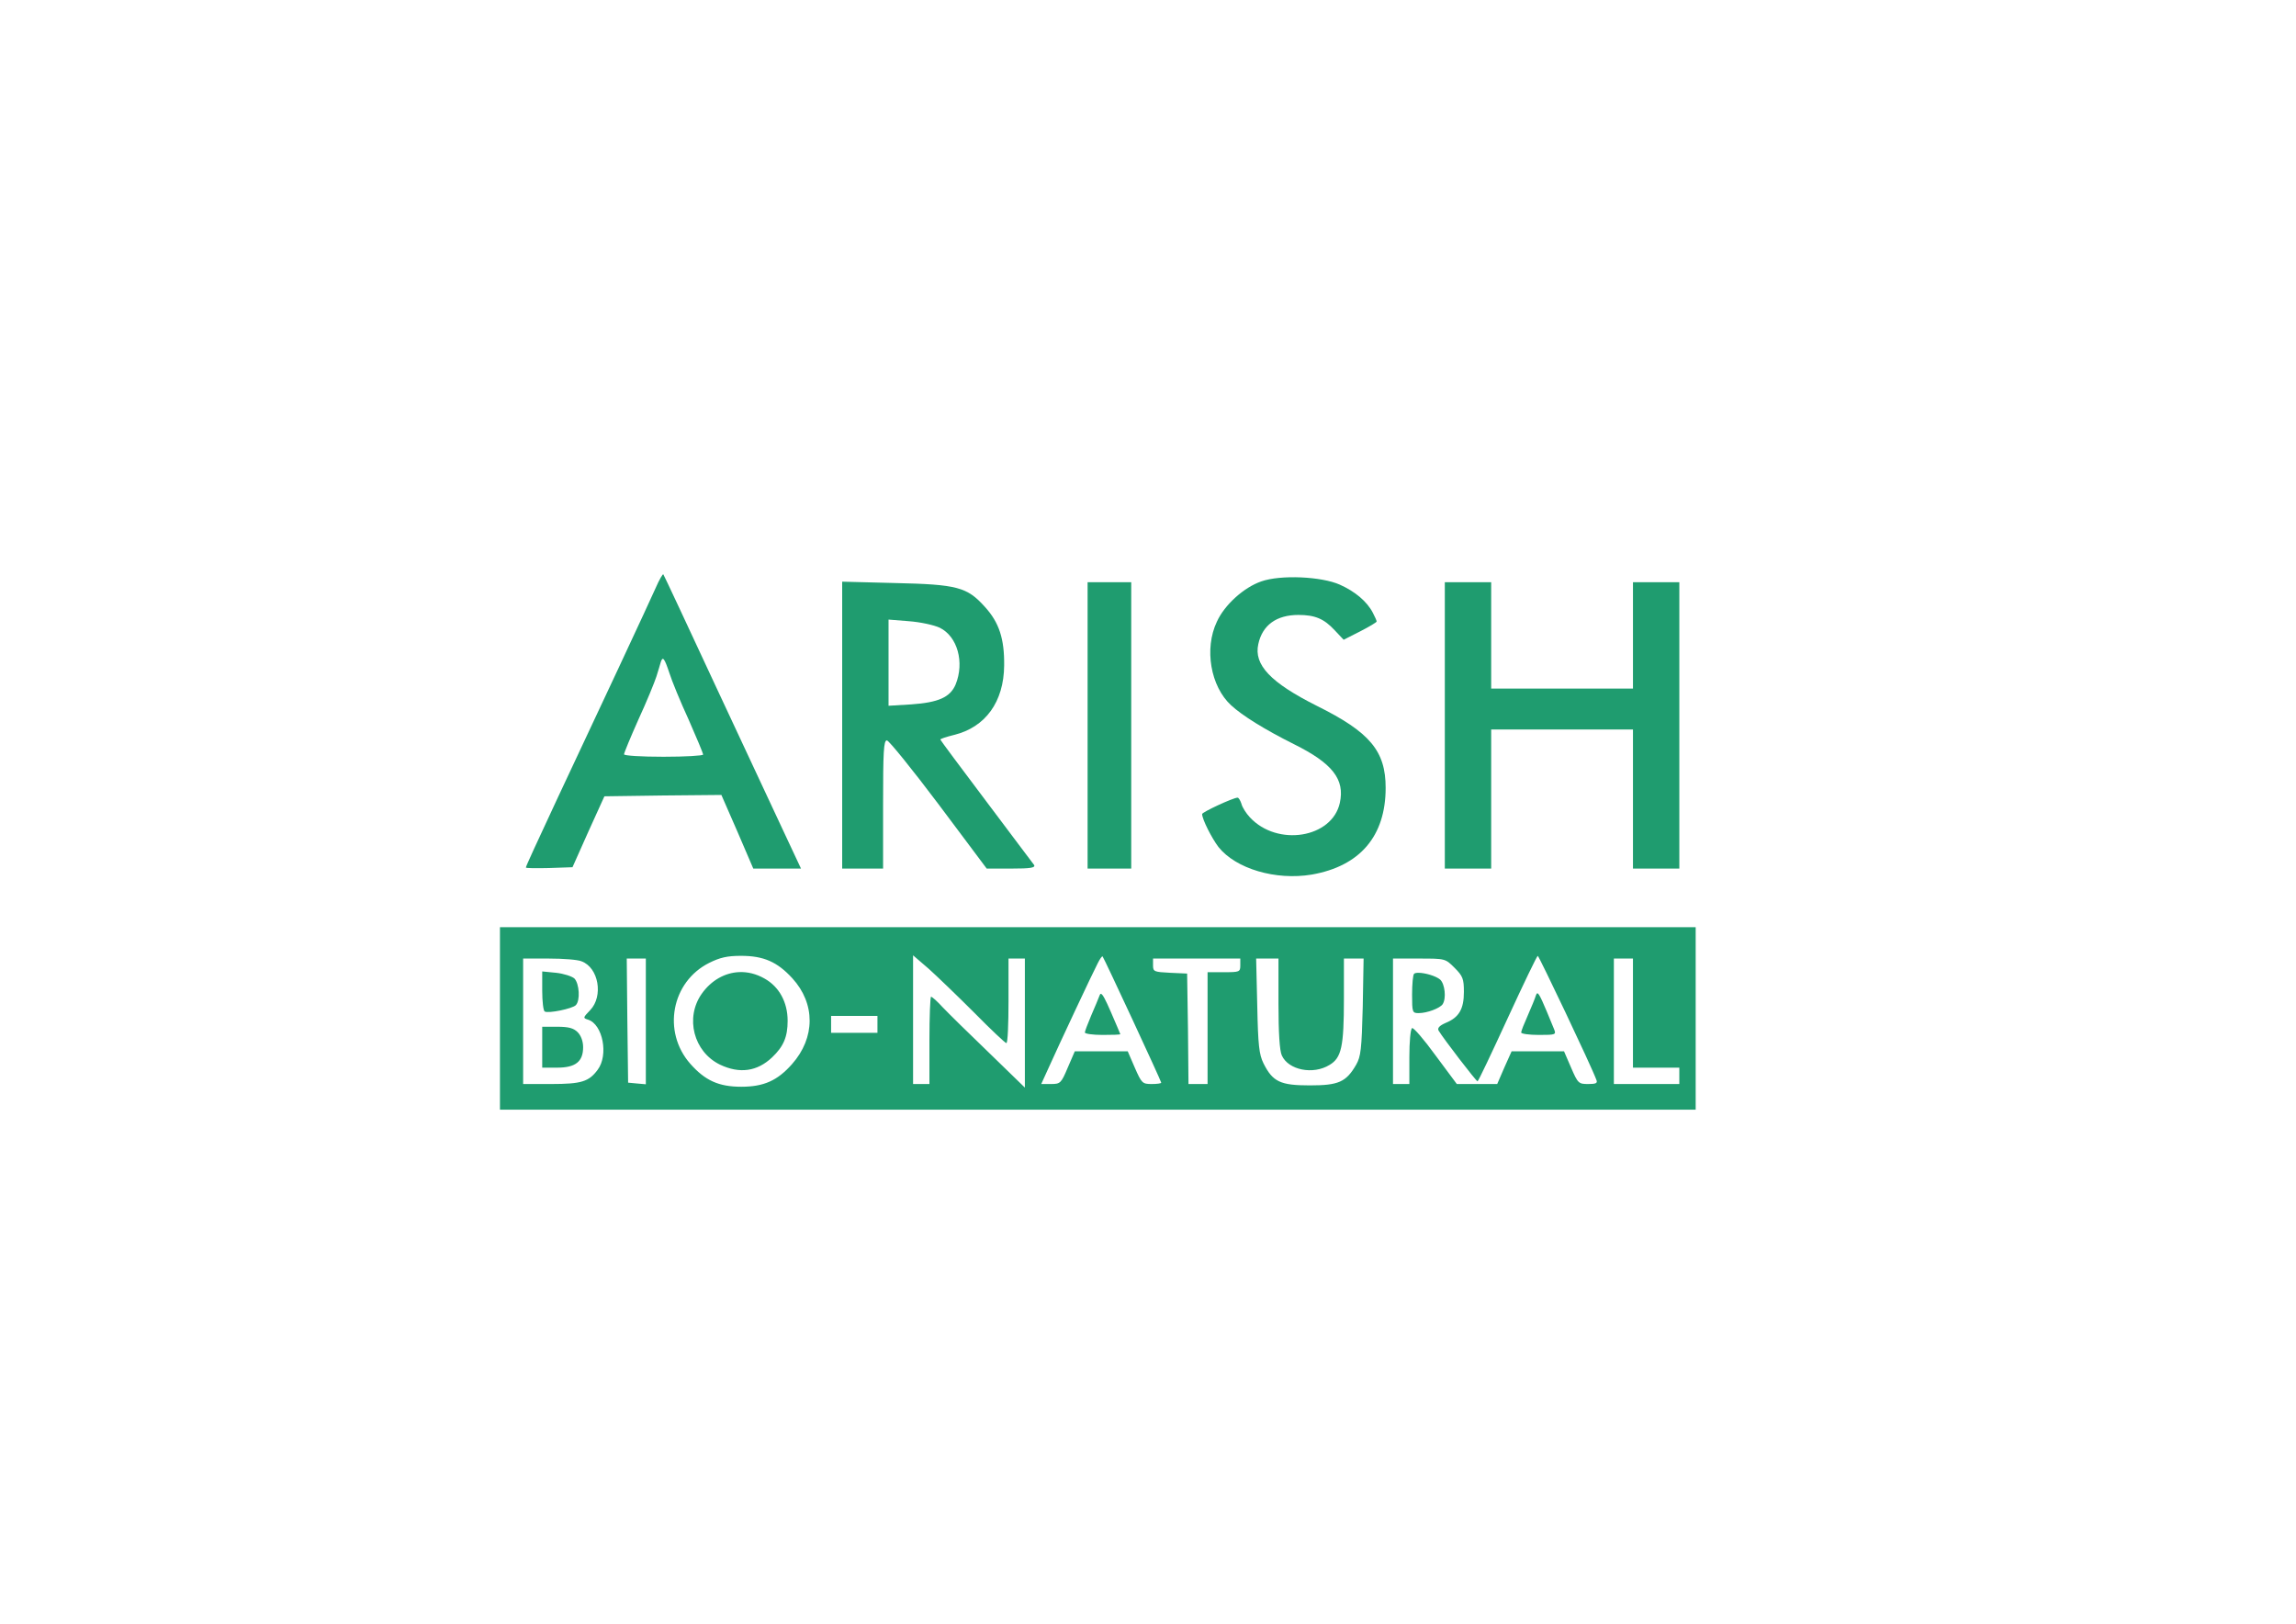 <?xml version="1.0" encoding="UTF-8" standalone="no"?>
<!DOCTYPE svg PUBLIC "-//W3C//DTD SVG 1.1//EN" "http://www.w3.org/Graphics/SVG/1.1/DTD/svg11.dtd">
<!-- Created with Vectornator (http://vectornator.io/) -->
<svg height="100%" stroke-miterlimit="10" style="fill-rule:nonzero;clip-rule:evenodd;stroke-linecap:round;stroke-linejoin:round;" version="1.1" viewBox="0 0 841.995 595.35" width="100%" xml:space="preserve" xmlns="http://www.w3.org/2000/svg" xmlns:vectornator="http://vectornator.io" xmlns:xlink="http://www.w3.org/1999/xlink">
<defs/>
<g id="Layer-1" vectornator:layerName="Layer 1">
<path d="M240.447 215.575C238.447 220.175 218.347 263.175 204.547 292.475C196.747 309.175 192.847 317.675 192.847 318.075C192.847 318.375 196.647 318.375 201.347 318.275L209.947 317.975L215.747 304.975L221.647 291.975L243.047 291.675L264.547 291.475L270.447 304.975L276.247 318.475L285.047 318.475L293.747 318.475L287.747 305.675C284.447 298.675 273.147 274.475 262.647 251.975C252.147 229.375 243.447 210.775 243.247 210.575C243.047 210.375 241.747 212.575 240.447 215.575ZM245.447 246.675C246.347 249.575 249.547 257.375 252.547 263.875C255.447 270.475 257.847 276.175 257.847 276.675C257.847 277.075 251.347 277.475 243.347 277.475C235.147 277.475 228.847 277.075 228.847 276.575C228.847 276.075 231.247 270.275 234.147 263.775C237.147 257.275 240.047 250.175 240.747 247.975C241.447 245.775 242.147 243.375 242.347 242.675C243.047 240.575 243.647 241.275 245.447 246.675Z" fill="#1f9c6f" fill-rule="nonzero" opacity="1" stroke="none" vectornator:layerName="path"/>
<path d="M462.548 213.175C456.148 215.375 449.048 221.775 446.248 227.975C441.548 237.875 443.948 251.675 451.448 258.575C455.548 262.375 463.748 267.475 474.548 272.875C488.648 279.875 493.248 285.775 491.348 294.375C488.548 307.275 468.448 310.575 458.348 299.675C456.948 298.175 455.548 295.975 455.248 294.675C454.848 293.475 454.248 292.475 453.848 292.475C452.248 292.475 440.848 297.775 440.848 298.475C440.848 300.375 444.348 307.275 446.848 310.575C453.248 318.575 467.848 322.875 481.048 320.675C498.748 317.575 508.148 306.575 508.148 288.875C508.148 275.375 502.448 268.475 482.848 258.775C465.948 250.275 459.748 243.775 461.448 236.175C462.948 229.175 468.148 225.475 476.148 225.475C482.248 225.475 485.548 226.875 489.448 231.075L492.748 234.575L498.848 231.475C502.148 229.775 504.848 228.175 504.848 227.875C504.848 227.575 504.248 226.175 503.448 224.675C501.348 220.575 496.948 216.875 491.348 214.375C484.648 211.375 469.648 210.675 462.548 213.175Z" fill="#1f9c6f" fill-rule="nonzero" opacity="1" stroke="none" vectornator:layerName="path"/>
<path d="M308.847 265.875L308.847 318.475L316.347 318.475L323.847 318.475L323.847 294.975C323.847 275.675 324.047 271.475 325.247 271.475C325.947 271.475 334.547 282.075 344.247 294.975L361.847 318.475L370.947 318.475C377.847 318.475 379.747 318.175 379.247 317.175C378.747 316.575 370.847 305.975 361.647 293.775C352.447 281.575 344.847 271.375 344.847 271.175C344.847 270.875 347.047 270.175 349.847 269.475C361.347 266.675 368.147 257.375 368.247 243.975C368.347 234.275 366.447 228.275 361.147 222.475C354.647 215.275 351.147 214.275 328.147 213.775L308.847 213.275L308.847 265.875ZM344.647 230.175C351.147 233.375 353.747 242.875 350.447 250.975C348.447 255.675 344.147 257.575 334.147 258.275L325.847 258.775L325.847 242.975L325.847 227.175L333.347 227.775C337.447 228.075 342.547 229.175 344.647 230.175Z" fill="#1f9c6f" fill-rule="nonzero" opacity="1" stroke="none" vectornator:layerName="path"/>
<path d="M398.847 265.975L398.847 318.475L406.847 318.475L414.847 318.475L414.847 265.975L414.847 213.475L406.847 213.475L398.847 213.475L398.847 265.975Z" fill="#1f9c6f" fill-rule="nonzero" opacity="1" stroke="none" vectornator:layerName="path"/>
<path d="M529.848 265.975L529.848 318.475L538.348 318.475L546.848 318.475L546.848 292.975L546.848 267.475L572.848 267.475L598.848 267.475L598.848 292.975L598.848 318.475L607.348 318.475L615.848 318.475L615.848 265.975L615.848 213.475L607.348 213.475L598.848 213.475L598.848 232.975L598.848 252.475L572.848 252.475L546.848 252.475L546.848 232.975L546.848 213.475L538.348 213.475L529.848 213.475L529.848 265.975Z" fill="#1f9c6f" fill-rule="nonzero" opacity="1" stroke="none" vectornator:layerName="path"/>
<g opacity="1" vectornator:layerName="Group 1">
<path d="M183.344 339.969L183.344 406.875L405.5 406.875L621.844 406.875L621.844 339.969L183.344 339.969ZM334.844 350.281L340.656 355.281C343.756 358.081 351.244 365.275 357.344 371.375C363.344 377.475 368.662 382.469 369.062 382.469C369.563 382.469 369.844 375.469 369.844 366.969L369.844 351.469L372.844 351.469L375.844 351.469L375.844 375.188L375.844 398.781L362.656 385.969C355.356 378.969 347.75 371.475 345.75 369.375C343.75 367.175 341.838 365.469 341.438 365.469C341.137 365.469 340.844 372.669 340.844 381.469L340.844 397.469L337.844 397.469L334.844 397.469L334.844 373.875L334.844 350.281ZM271.75 350.469C280.05 350.469 285.062 352.687 290.562 358.688C299.062 367.988 299.038 380.487 290.438 390.188C285.137 396.188 280.144 398.469 271.844 398.469C263.544 398.469 258.556 396.163 253.156 390.062C242.756 378.263 246.262 359.963 260.062 353.062C264.063 351.062 266.75 350.469 271.75 350.469ZM563.938 350.469C564.337 350.469 583.537 390.769 585.438 395.969C585.938 397.169 585.238 397.469 582.438 397.469C578.937 397.469 578.656 397.269 576.156 391.469L573.562 385.469L563.938 385.469L554.344 385.469L551.656 391.469L549.062 397.469L541.656 397.469L534.25 397.469L526.438 386.969C522.238 381.169 518.344 376.669 517.844 376.969C517.244 377.369 516.844 382.062 516.844 387.562L516.844 397.469L513.844 397.469L510.844 397.469L510.844 374.469L510.844 351.469L520.438 351.469C530.038 351.469 530.037 351.475 533.438 354.875C536.438 357.875 536.844 358.887 536.844 363.688C536.844 369.988 535.056 373.062 530.156 375.062C527.856 376.062 527.062 376.975 527.562 377.875C529.363 380.875 541.344 396.469 541.844 396.469C542.144 396.469 547.044 386.069 552.844 373.469C558.644 360.869 563.637 350.469 563.938 350.469ZM404.344 350.688C404.844 351.188 425.844 396.369 425.844 396.969C425.844 397.269 424.244 397.469 422.344 397.469C418.944 397.469 418.656 397.169 416.156 391.469L413.562 385.469L403.844 385.469L394.156 385.469L391.562 391.469C389.162 397.169 388.838 397.469 385.438 397.469L381.844 397.469L384.25 392.188C388.05 383.687 400.963 356.187 402.562 353.188C403.363 351.588 404.144 350.487 404.344 350.688ZM191.844 351.469L201.25 351.469C206.45 351.469 211.85 351.869 213.25 352.469C219.55 354.769 221.338 365.275 216.438 370.375C213.737 373.175 213.756 373.275 215.656 373.875C221.056 375.575 223.256 386.881 219.156 392.281C215.956 396.581 213.256 397.469 202.156 397.469L191.844 397.469L191.844 374.469L191.844 351.469ZM229.844 351.469L233.344 351.469L236.844 351.469L236.844 374.562L236.844 397.562L233.656 397.281L230.344 396.969L230.062 374.188L229.844 351.469ZM422.844 351.469L438.844 351.469L454.844 351.469L454.844 353.969C454.844 356.369 454.544 356.469 448.844 356.469L442.844 356.469L442.844 376.969L442.844 397.469L439.344 397.469L435.844 397.469L435.656 377.188L435.344 356.969L429.156 356.688C423.256 356.388 422.844 356.269 422.844 353.969L422.844 351.469ZM460.656 351.469L464.75 351.469L468.844 351.469L468.844 367.969C468.844 378.569 469.262 385.269 470.062 386.969C472.463 392.369 481.562 394.169 487.562 390.469C491.963 387.869 492.844 383.788 492.844 366.188L492.844 351.469L496.438 351.469L500.062 351.469L499.75 369.188C499.35 384.787 499.044 387.375 497.344 390.375C493.644 396.775 490.844 397.969 480.344 397.969C469.544 397.969 466.744 396.675 463.344 389.875C461.744 386.575 461.363 383.388 461.062 368.688L460.656 351.469ZM591.844 351.469L595.344 351.469L598.844 351.469L598.844 371.469L598.844 391.469L607.344 391.469L615.844 391.469L615.844 394.469L615.844 397.469L603.844 397.469L591.844 397.469L591.844 374.469L591.844 351.469ZM198.844 356.188L198.844 363.281C198.844 367.181 199.25 370.575 199.75 370.875C201.05 371.675 209.856 369.863 211.156 368.562C212.856 366.863 212.456 360.681 210.656 358.781C209.756 357.981 206.738 356.988 203.938 356.688L198.844 356.188ZM271 356.438C265.806 356.683 260.844 359.437 257.344 364.375C251.144 373.175 254.362 385.675 264.062 390.375C271.262 393.775 277.656 392.888 283.156 387.688C287.356 383.688 288.844 380.181 288.844 374.281C288.844 367.481 285.744 361.781 280.344 358.781C277.306 357.056 274.117 356.29 271 356.438ZM520.219 356.688C519.431 356.683 518.838 356.787 518.562 357.062C518.163 357.462 517.844 360.887 517.844 364.688C517.844 371.188 517.95 371.469 520.25 371.469C523.35 371.469 528.062 369.688 529.062 368.188C530.462 365.987 529.856 360.788 528.156 359.188C526.581 357.837 522.581 356.702 520.219 356.688ZM563.812 364.219C563.583 364.195 563.425 364.494 563.25 364.969C562.95 366.069 561.55 369.375 560.25 372.375C558.95 375.275 557.844 378.062 557.844 378.562C557.844 379.062 560.744 379.469 564.344 379.469C570.644 379.469 570.744 379.388 569.844 377.188C565.794 367.288 564.502 364.289 563.812 364.219ZM403.719 364.406C403.522 364.398 403.375 364.594 403.25 364.969C402.85 366.069 401.456 369.375 400.156 372.375C398.956 375.275 397.844 378.062 397.844 378.562C397.844 379.062 400.744 379.469 404.344 379.469C407.944 379.469 410.844 379.388 410.844 379.188C410.844 379.088 409.244 375.369 407.344 370.969C405.319 366.319 404.309 364.43 403.719 364.406ZM304.781 372.5L313.281 372.5L321.781 372.5L321.781 375.594L321.781 378.688L313.281 378.688L304.781 378.688L304.781 375.594L304.781 372.5ZM198.844 376.469L198.844 383.969L198.844 391.469L204.344 391.469C211.044 391.469 213.844 389.269 213.844 383.969C213.844 381.769 213.044 379.669 211.844 378.469C210.344 376.969 208.544 376.469 204.344 376.469L198.844 376.469Z" fill="#1f9c6f" fill-rule="nonzero" opacity="1" stroke="none" vectornator:layerName="Curve 1"/>
</g>
</g>
</svg>
